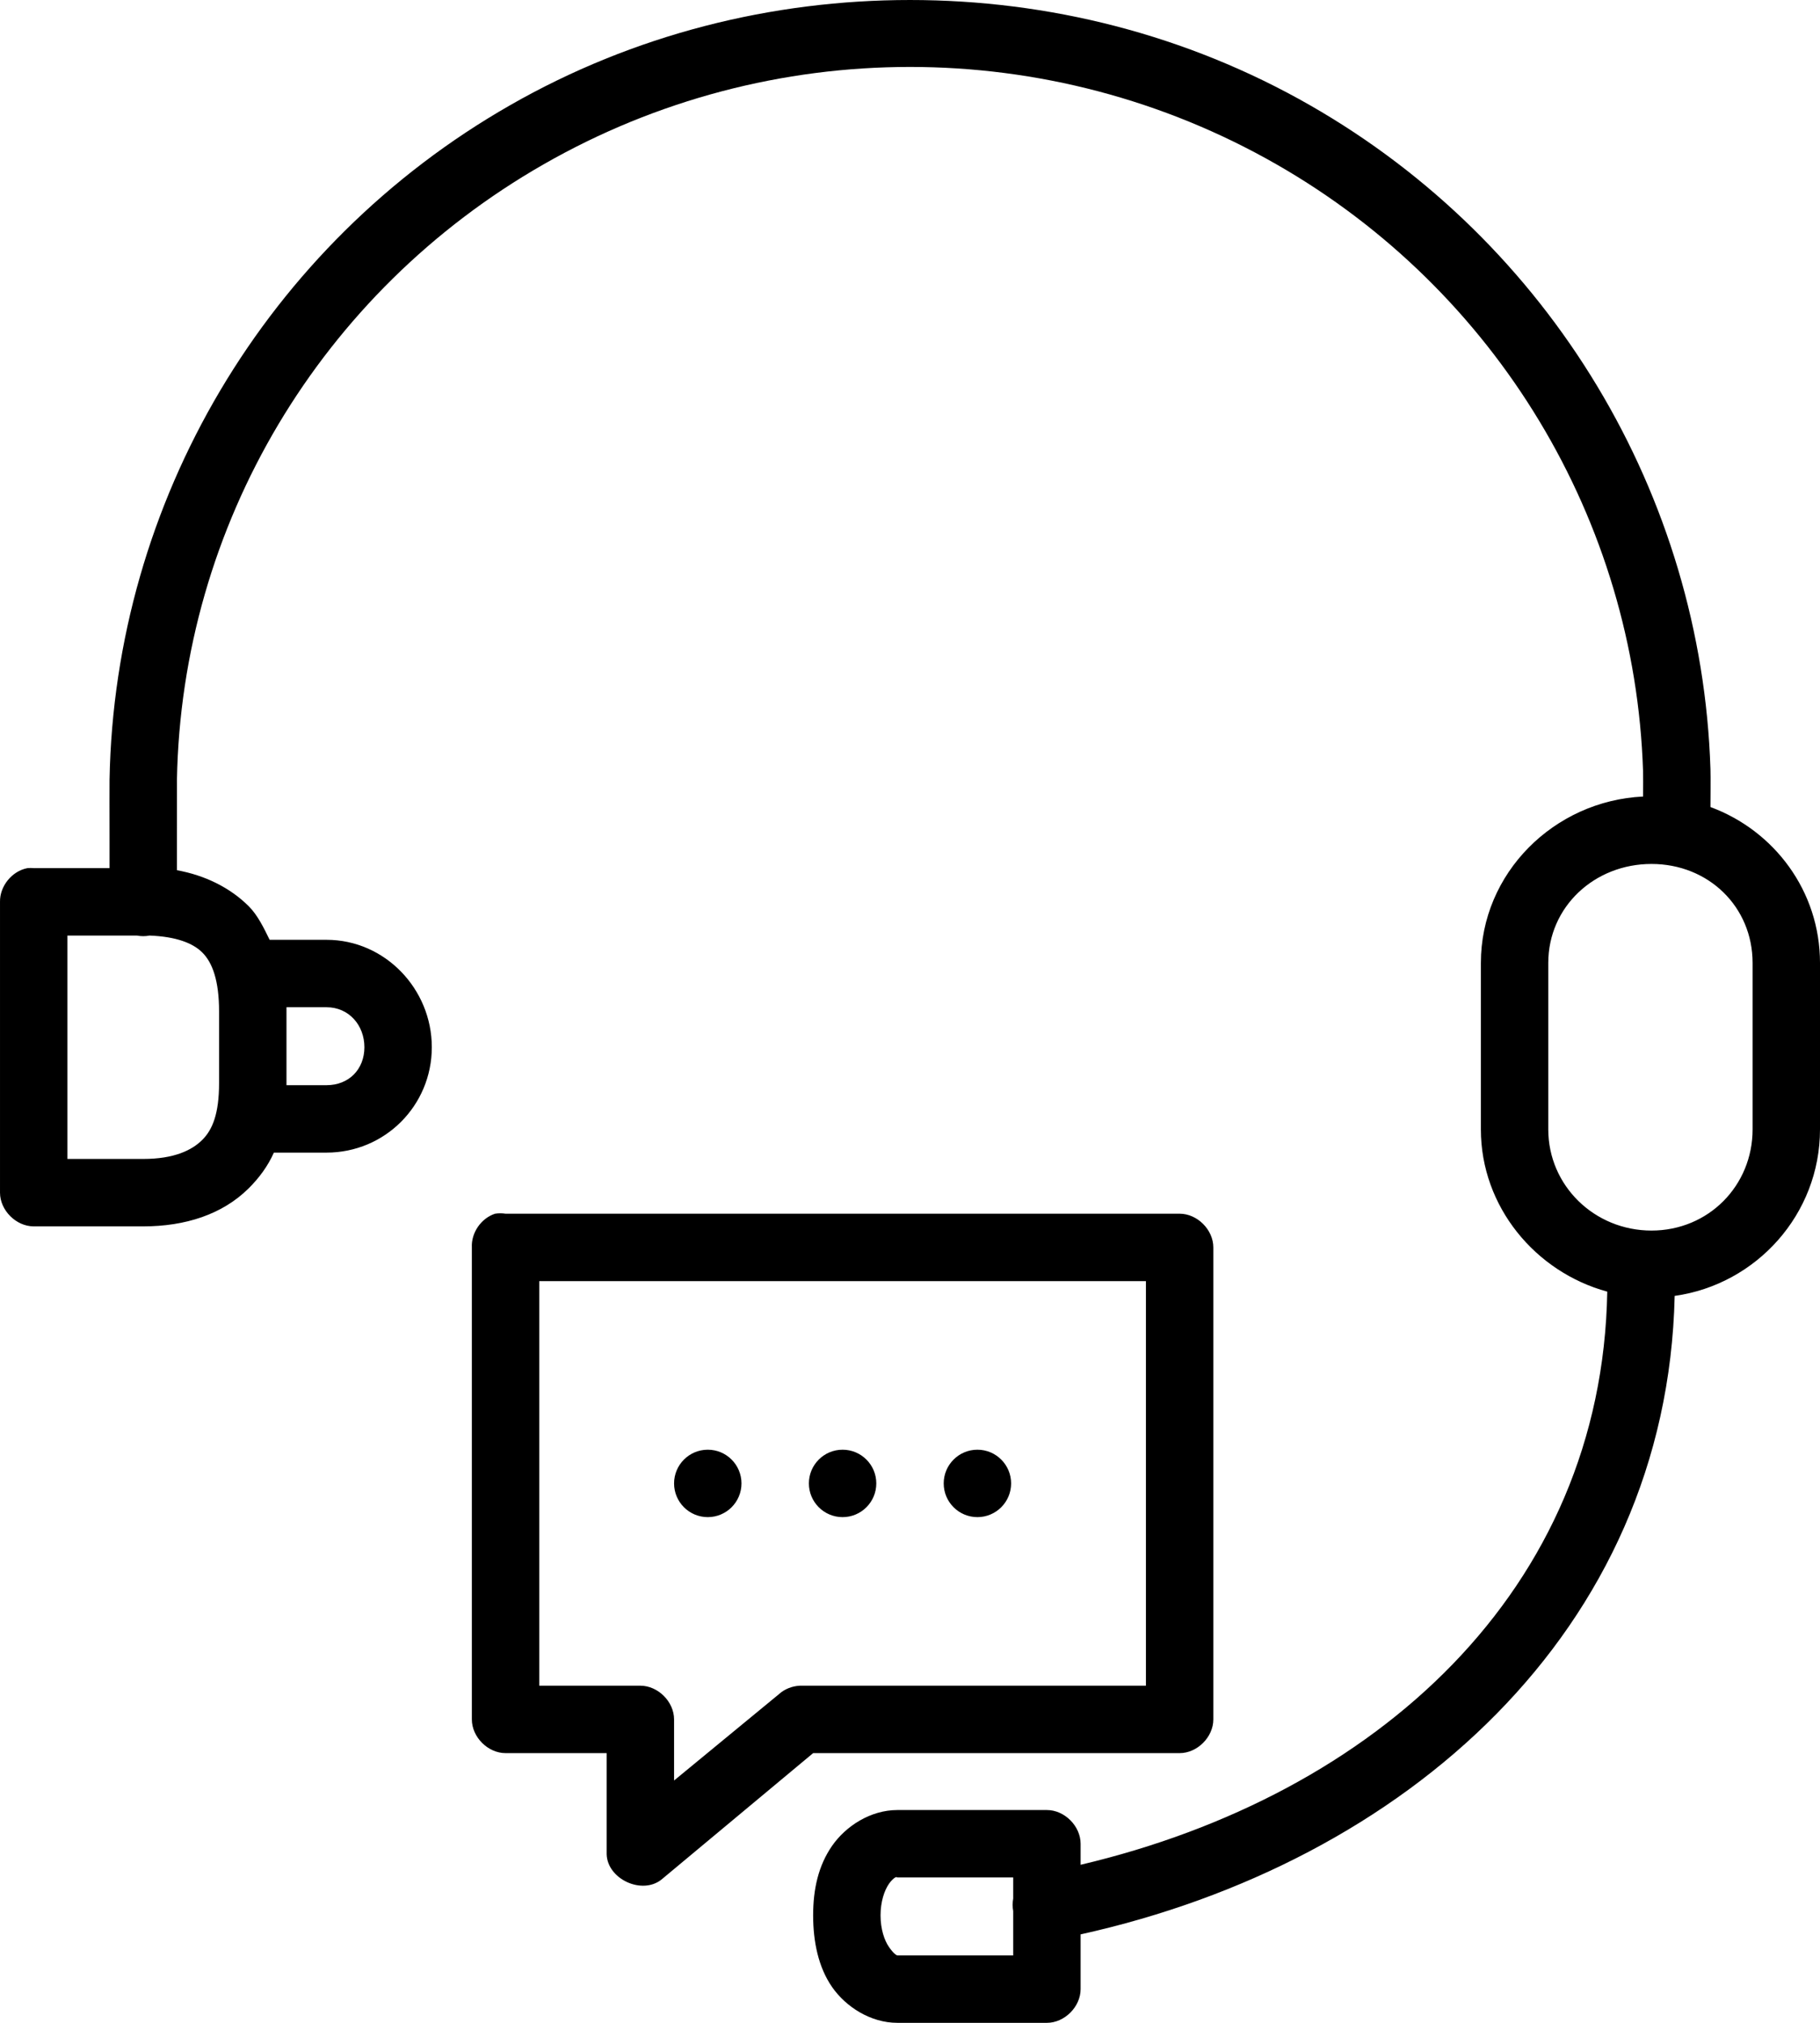 <svg width="27" height="30" viewBox="0 0 27 30" fill="none" xmlns="http://www.w3.org/2000/svg">
<path d="M13.5 6.10352e-05C11.45 6.10352e-05 9.399 0.511 7.563 1.563C3.952 3.629 1.7 7.436 1.625 11.563C1.623 11.672 1.625 12.032 1.625 12.469C1.625 12.665 1.625 12.716 1.625 12.875H0.5C0.469 12.872 0.437 12.872 0.406 12.875C0.177 12.919 -0.004 13.142 6.86261e-05 13.375V15V16.063V17.688C9.48261e-05 17.949 0.238 18.188 0.5 18.188H2.125C2.749 18.188 3.298 18.011 3.688 17.625C3.843 17.471 3.973 17.296 4.063 17.094H4.844C5.71 17.094 6.406 16.397 6.406 15.531C6.406 14.666 5.71 13.938 4.844 13.938H4C3.915 13.765 3.824 13.573 3.688 13.438C3.409 13.161 3.036 12.98 2.625 12.906C2.625 12.741 2.625 12.68 2.625 12.469C2.625 12.032 2.626 11.522 2.625 11.563C2.694 7.789 4.754 4.331 8.063 2.438C11.428 0.511 15.572 0.511 18.938 2.438C22.203 4.307 24.256 7.72 24.375 11.438C24.377 11.501 24.376 11.667 24.375 11.813C23.053 11.877 21.969 12.95 21.969 14.281V16.75C21.969 17.896 22.778 18.865 23.844 19.156C23.767 23.583 20.419 26.621 16.031 27.656V27.344C16.031 27.082 15.793 26.844 15.531 26.844H14.781H14.031H13.313C12.913 26.844 12.547 27.083 12.344 27.375C12.141 27.668 12.063 28.016 12.063 28.406C12.063 28.797 12.141 29.176 12.344 29.469C12.547 29.761 12.913 30 13.313 30H14.031H14.781H15.531C15.793 30 16.031 29.762 16.031 29.5V28.688C20.842 27.624 24.733 24.191 24.844 19.219C26.058 19.049 27 18.006 27 16.75V14.281C27 13.216 26.321 12.318 25.375 11.969C25.375 11.831 25.379 11.542 25.375 11.406C25.245 7.342 23.002 3.603 19.438 1.563C17.601 0.511 15.55 6.10352e-05 13.5 6.10352e-05ZM24.5 12.813C25.347 12.813 26 13.449 26 14.281V16.75C26 17.583 25.347 18.25 24.5 18.25C23.653 18.25 22.969 17.583 22.969 16.75V14.281C22.969 13.449 23.653 12.813 24.5 12.813ZM1 13.875H2.031C2.093 13.887 2.157 13.887 2.219 13.875C2.611 13.89 2.86 13.986 3 14.125C3.153 14.276 3.25 14.547 3.25 15V16.063C3.25 16.516 3.153 16.755 3 16.906C2.848 17.058 2.584 17.188 2.125 17.188H1V16.063V15V13.875ZM4.25 14.938H4.844C5.178 14.938 5.406 15.207 5.406 15.531C5.406 15.856 5.178 16.094 4.844 16.094H4.25C4.25 16.084 4.25 16.073 4.25 16.063V15C4.25 14.978 4.251 14.96 4.25 14.938ZM7.344 18C7.137 18.068 6.989 18.283 7 18.5V25.5C7 25.762 7.238 26 7.5 26H9V27.5C9.011 27.869 9.524 28.106 9.813 27.875L12.063 26H17.5C17.762 26 18 25.762 18 25.5V18.5C18 18.238 17.762 18 17.5 18H7.5C7.448 17.992 7.395 17.992 7.344 18ZM8 19H17V25H11.906C11.796 24.996 11.684 25.029 11.594 25.094L10 26.406V25.5C10 25.238 9.762 25 9.5 25H8V19ZM10.5 21.5C10.224 21.5 10 21.724 10 22C10 22.276 10.224 22.5 10.5 22.5C10.776 22.5 11 22.276 11 22C11 21.724 10.776 21.5 10.5 21.5ZM12.5 21.5C12.224 21.5 12 21.724 12 22C12 22.276 12.224 22.5 12.5 22.5C12.776 22.5 13 22.276 13 22C13 21.724 12.776 21.5 12.5 21.5ZM14.5 21.5C14.224 21.5 14 21.724 14 22C14 22.276 14.224 22.5 14.5 22.5C14.776 22.5 15 22.276 15 22C15 21.724 14.776 21.5 14.5 21.5ZM13.281 27.844C13.303 27.832 13.306 27.844 13.313 27.844H14.031H14.781H15.031V28.156C15.02 28.218 15.02 28.282 15.031 28.344V28.406V29H14.781H14.031H13.313C13.3 29 13.254 28.971 13.188 28.875C13.121 28.779 13.063 28.611 13.063 28.406C13.063 28.202 13.121 28.034 13.188 27.938C13.221 27.89 13.26 27.855 13.281 27.844Z" fill="black"/>
</svg>
